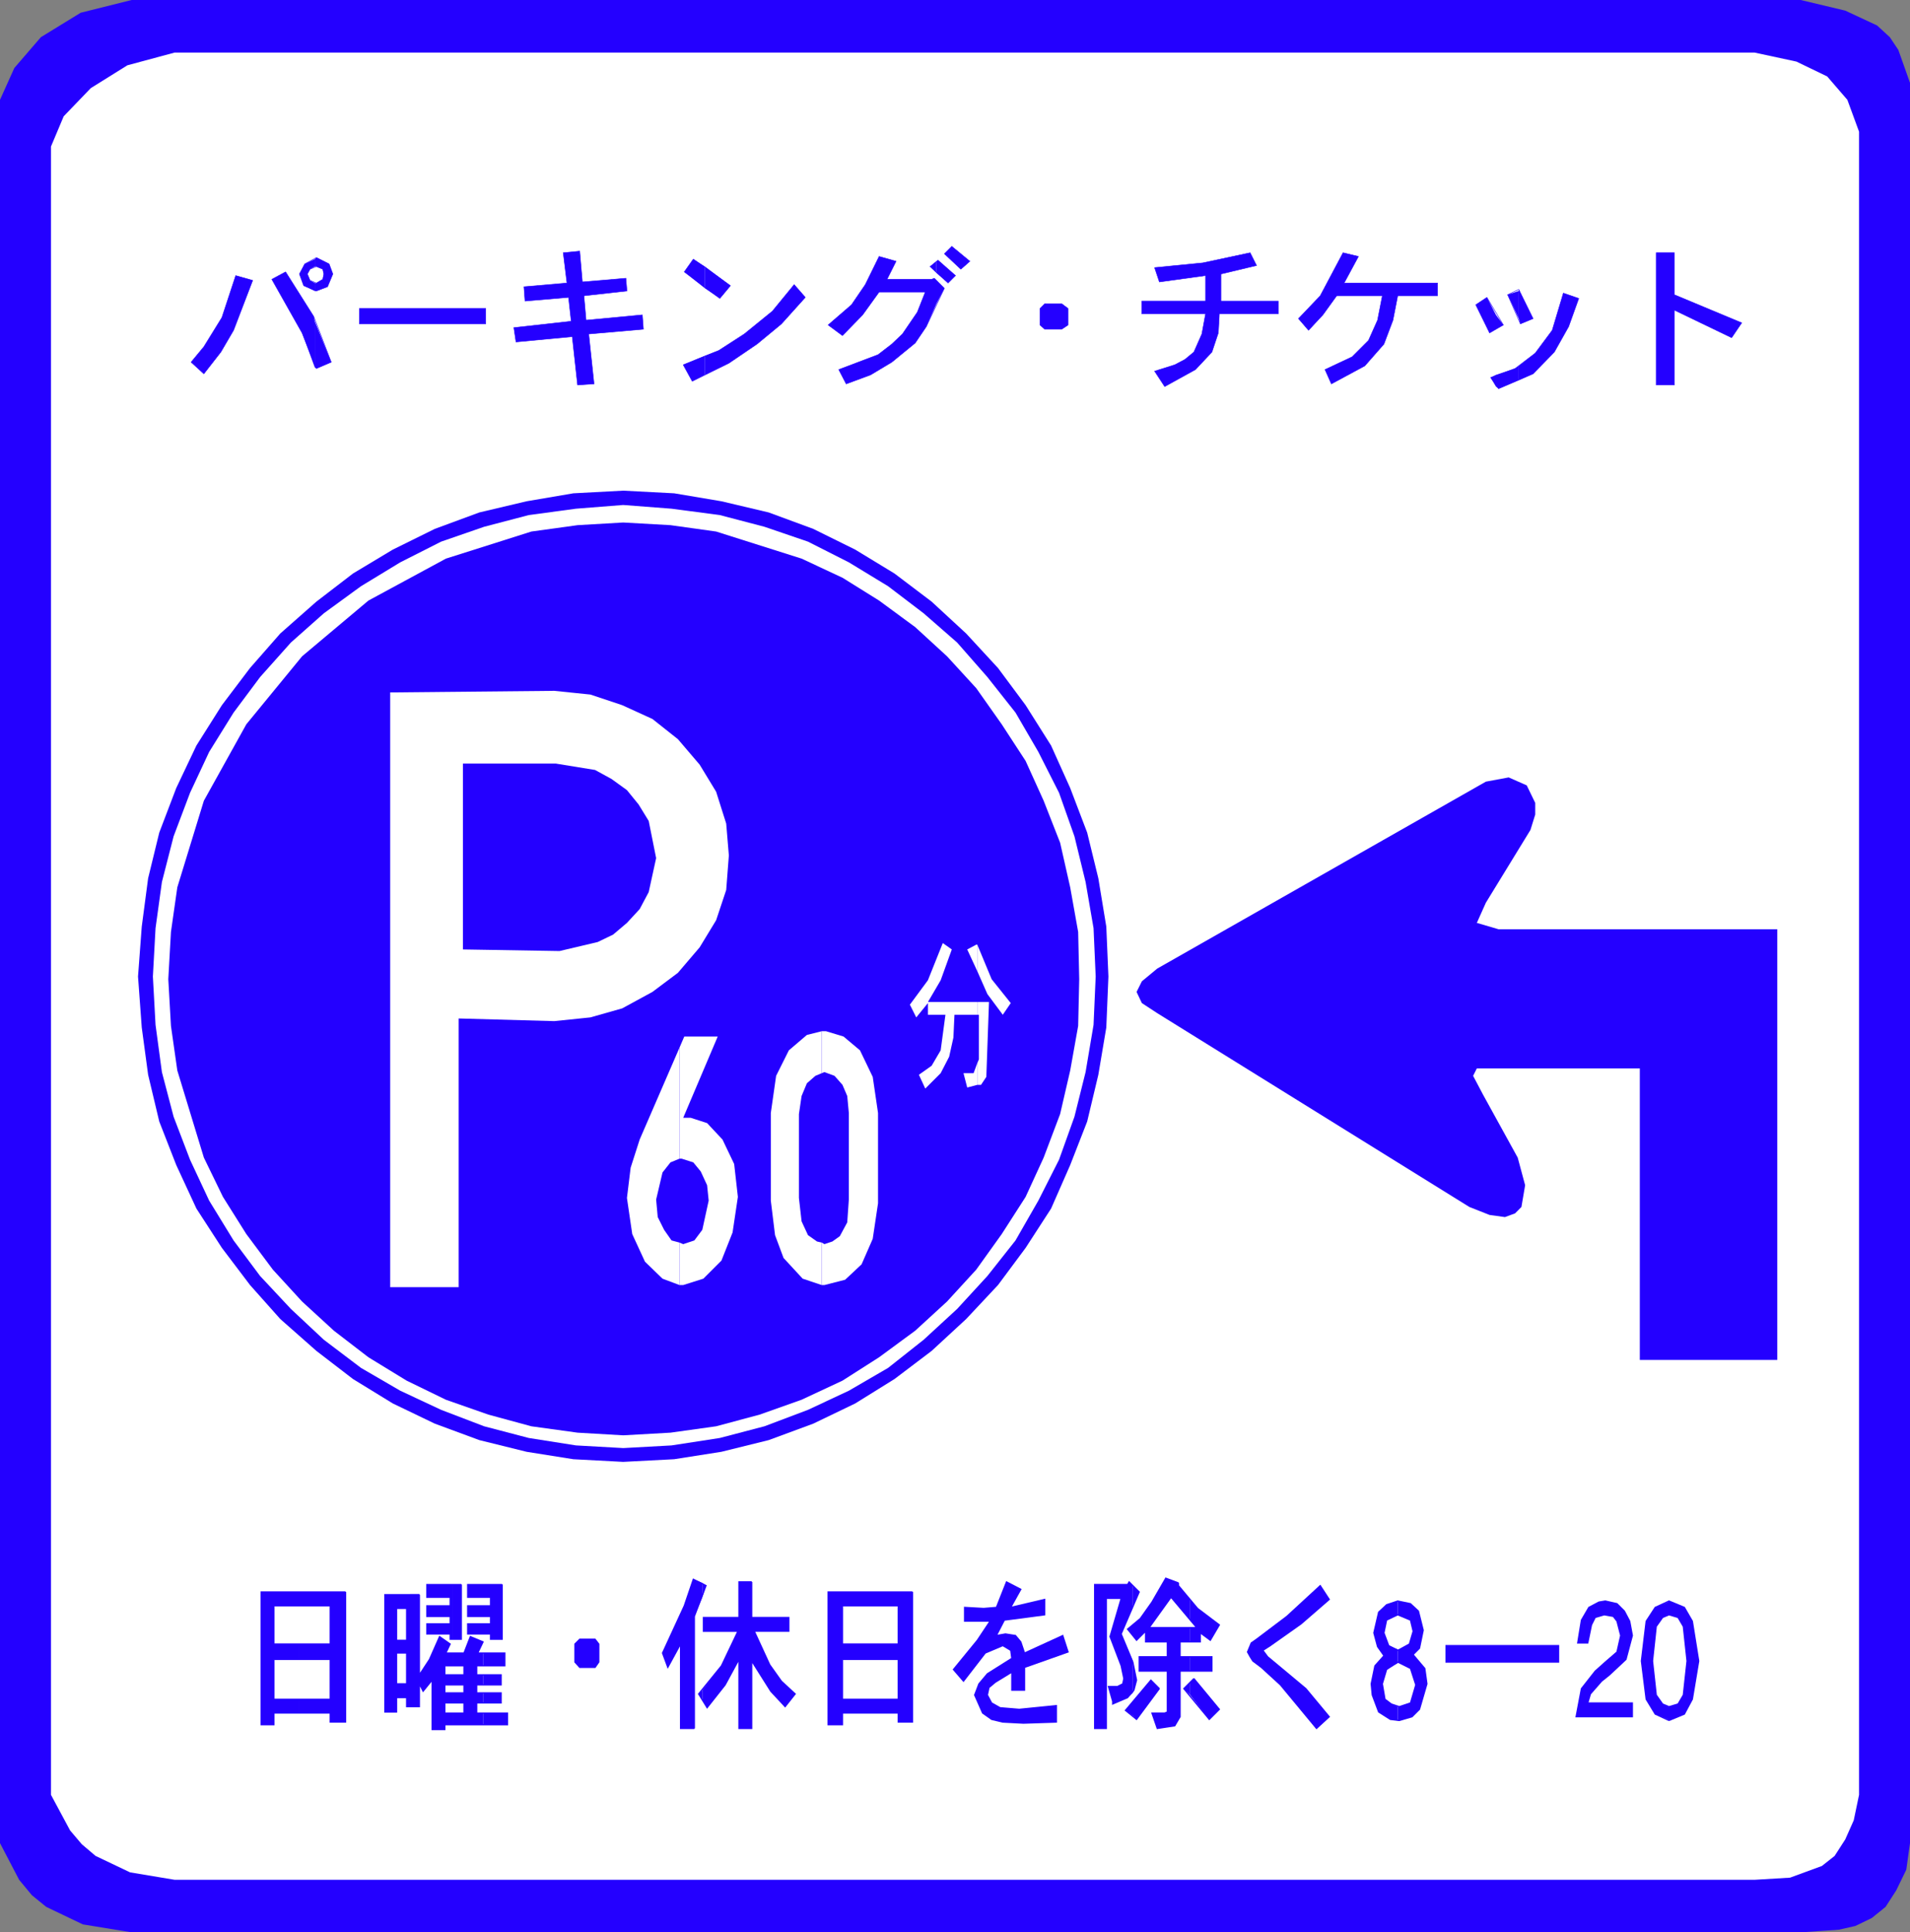 <svg xmlns="http://www.w3.org/2000/svg" width="359.801" height="363.898"><rect width="100%" height="100%" fill="#808080" stroke="none"/><path fill="#2400ff" d="m339.203 363.898 7.2-.5 3.097-.699 3.102-1.5 2.601-2.101 2-3.098 1.899-3.902.699-5v-331.5l-2.2-6.2L356 7l-2.398-2.203-6-2.797-8.399-2H24.801l-9.598 2.398L7.703 7l-5 5.797-2.703 6v328.3L3.602 354 6 356.898l2.703 2.2 6.899 3.3 9.199 1.5h314.402"/><path fill="#fff" d="m330.5 354 6.703-.402 6-2.2 2.399-1.898 2-3.102 1.601-3.601 1-4.797V24.797l-2.203-6-3.797-4.399-5.8-2.8-7.903-1.7H32.902L24 12.297l-6.898 4.3L12 21.899l-2.398 5.7V338l3.601 6.7 2.2 2.597L18 349.5l6.5 3.098L32.902 354H330.5"/><path fill="#2400ff" d="m117.402 275.297 9.598-.5 8.902-1.399 8.899-2.199 8.402-3.101 7.899-3.801 7.398-4.598 7-5.3 6.5-6 6-6.399 5.203-7 4.797-7.402 3.602-8.2 3.199-8.199 2.101-8.8 1.5-8.899.399-9.602-.399-9.398-1.5-9.102-2.101-8.601-3.2-8.399-3.601-8-4.797-7.601-5.203-7-6-6.5-6.5-6-7-5.297-7.398-4.5-7.899-3.902-8.402-3.098-8.899-2.102-8.902-1.5-9.598-.5-9.402.5-8.797 1.5-8.902 2.102-8.399 3.098L74 103.5l-7.5 4.5-6.898 5.297-6.801 6-5.7 6.5-5.3 7L37 140.398l-3.797 8L30 156.797l-2.098 8.601-1.199 9.102-.703 9.398.703 9.602 1.2 8.898L30 211.2l3.203 8.2L37 227.597 41.8 235l5.302 7 5.699 6.398 6.8 6L66.5 259.7l7.5 4.598 7.902 3.8 8.399 3.102 8.902 2.2 8.797 1.398 9.402.5"/><path fill="#fff" d="m117.402 272.7 9.098-.5 9.102-1.403 8.398-2.2 8.203-3.097 7.7-3.602 7.398-4.3 6.699-5.301 6.3-5.797 5.7-6.203 5.3-6.7 4.302-7.5 3.898-7.699 2.902-8.101 2.098-8.399L206 193l.402-9.102-.402-9.101-1.5-8.7-2.098-8.597-2.902-8.203-3.898-7.7-4.301-7.398L186 127.5l-5.7-6.5-6.3-5.5-6.7-5.102-7.398-4.5-7.699-3.898L144 99.2l-8.398-2.2-9.102-1.203-9.098-.7-8.902.7L99.602 97l-8.399 2.2-8.101 2.8-7.7 3.898-7.402 4.5-7 5.102-6.2 5.5-5.8 6.5-5 6.7-4.598 7.398-3.601 7.699-3.098 8.203-2.203 8.598-1.2 8.699-.5 9.101.5 9.102 1.2 8.898 2.203 8.399 3.098 8.101 3.601 7.7 4.598 7.5 5 6.699 5.8 6.203 6.2 5.797 7 5.3 7.402 4.301 7.7 3.602 8.101 3.098 8.399 2.199 8.898 1.402 8.902.5"/><path fill="#2400ff" d="m117.402 270.297 8.899-.5 8.601-1.2 8.2-2.199 7.898-2.8 7.703-3.598 6.899-4.402 6.8-5 6-5.5 5.5-6 4.801-6.7 4.5-7 3.399-7.398 3.101-8.203 1.899-8.2 1.5-8.398.199-8.8-.2-8.899-1.5-8.402-1.898-8.399-3.101-7.902-3.399-7.5-4.5-6.899-4.8-6.8-5.5-6-6-5.5-6.801-5-6.899-4.301-7.703-3.598-16.098-5.101-8.601-1.2-8.899-.5-8.601.5-8.7 1.2L84 105.199l-14.598 7.899-12.5 10.5-10.5 12.8-8 14.399-5 16.3-1.199 8.403-.5 8.898.5 8.801 1.2 8.399 5 16.402L42 225.398l4.402 7 5 6.7 5.5 6 6 5.5 6.5 5 7.2 4.402L84 263.598l8 2.8 8.102 2.2 8.699 1.199 8.601.5M308.902 175h-26.601l-4.098-1.203 1.7-3.797 8.398-13.703.902-2.899V151.2l-1.601-3.3-3.399-1.5-4.3.8L218 182.4l-2.898 2.398-1 2 1 2.101 2.898 1.899 58.8 36.5 3.802 1.5 2.898.402 1.902-.699 1.2-1.203.699-4.098-1.399-5.199-6.5-11.8-1.902-3.602.703-1.399h30.7v54.899H334.8V175h-25.899"/><path fill="#fff" d="m104.402 192.297 6.801-.7 6-1.699 5.7-3.101 4.8-3.598 4.098-4.8 3.101-5.102 1.899-5.7.5-6.5-.5-6-1.899-6-3.101-5.097-4.098-4.8-4.8-3.802-5.7-2.601-6-2-6.8-.7-30.903.301v112h12.902v-50.601l18 .5"/><path fill="#2400ff" d="M87.203 178.797v-35h17.5l7.399 1.203 3.101 1.7 2.899 2.097 2.199 2.703 1.902 3.098 1.399 7-1.399 6.402-1.703 3.2-2.398 2.597L115.5 176l-2.898 1.398-7.2 1.7-18.199-.301"/><path fill="#fff" d="M128 242h.703l3.797-1.203 3.402-3.399 2.098-5.3 1-6.7-.7-6.199-2.198-4.601-2.899-3.098-3.101-1h-1.399l6.5-15.3h-6.3l-.903 2.097v20.902h.402l2.2.7 1.398 1.699 1.203 2.601.297 2.899-1.2 5.5-1.5 2-2.097.699L128 234v8"/><path fill="#fff" d="m128 234-1.5-.402-1.398-2-1.2-2.399-.3-3.3 1.199-5.102 1.5-1.899L128 218.2v-20.902l-7.5 17.3-1.7 5.301-.698 5.7 1 6.8 2.398 5.2 3.3 3.199L128 242v-8m26.8 8h.5l3.903-1 3.098-2.902 2.101-4.801 1-6.7v-17l-1-6.8-2.402-5-3.098-2.598-3.3-1h-.801v7.899l.5-.2 1.902.7 1.5 1.699.899 2.101.3 3.2v16.3l-.3 4.301-1.399 2.598-1.402 1-1.5.5-.5-.297v8"/><path fill="#fff" d="m154.8 234-.898-.203-1.699-1.2L151 230l-.5-4.402v-15.801l.5-3.399 1-2.398 1.602-1.402 1.199-.5v-7.899l-2.801.7-3.398 2.898-2.399 4.8-1 7v16.5l.797 6.5 1.602 4.301 3.601 3.899 3.598 1.203v-8m29.301-29.703h.699l1-1.5.5-14.098h-2.2v2.399h.301v8.402l-.3.7v4.097"/><path fill="#fff" d="m184.102 200.2-.7 1.898H181.5l.703 2.699 1.899-.5v-4.098m0-11.499H174.8l2.402-4.102 2.098-5.801-1.7-1.2-2.8 7-3.399 4.602 1.2 2.399 2.199-2.7v2.2h3.3l-.898 6.699-1.703 2.902-2.398 1.7L174.3 205l2.902-2.902L178.8 199l.8-3.602.2-4.3h4.3v-2.399m.002-5.801L186 187.2l2.902 3.899 1.5-2.2-3.601-4.5-2.7-6.5v5"/><path fill="#fff" d="M184.102 177.898h-.2l-1.699.899 1.899 4.101v-5"/><path fill="#2400ff" d="M47.602 52.797 44 62.199l-2.398 4.098-3.2 4.101L36 68.2l2.402-2.902 3.399-5.5 2.601-7.899 3.2.899M59.3 69.2l.302.198 2.8-1.199-3.101-7.699v8.7"/><path fill="#2400ff" d="m59.3 60.5-.198-.902-5.301-8.399-2.598 1.399 5.7 10.101 2.398 6.5V60.5m-.001-5.703h.302L61.703 54l1-2.402L62 49.699 59.602 48.5l-.301.297v1.402h.3l1.2.5.199.899-.2 1-1.198.699H59.3v1.5"/><path fill="#2400ff" d="m59.3 53.297-.898-.5-.5-1.2.5-.898.899-.5v-1.402l-1.899.902-1 1.899.801 2.199 2.098 1v-1.5"/><path fill="none" stroke="#2400ff" stroke-miterlimit="10" stroke-width=".091" d="m62.703 51.598-1 2.402-2.101.797-2.399-1-.8-2.2 1-1.898 2.199-1.199L62 49.7l.703 1.898"/><path fill="none" stroke="#2400ff" stroke-miterlimit="10" stroke-width=".091" d="m59.602 53.297 1.199-.7.199-1-.2-.898-1.198-.5-1.2.5-.5.899.5 1.199 1.2.5m-12-.5L44 62.199l-2.398 4.098-3.2 4.101L36 68.2l2.402-2.902 3.399-5.5 2.601-7.899 3.2.899M53.8 51.2l5.302 8.398 3.3 8.601-2.8 1.2-2.7-6.7-5.699-10.101 2.598-1.399"/><path fill="#2400ff" d="M91.5 58.098V61H67.703v-2.902H91.5"/><path fill="none" stroke="#2400ff" stroke-miterlimit="10" stroke-width=".091" d="M91.5 58.098V61H67.703v-2.902zm0 0"/><path fill="#2400ff" d="m109.203 47.297.5 5.8 8.2-.699.199 2.399-8.102.902.402 4.598 10.598-1 .203 2.703-10.3.898 1 9.399-3.102.203-1-9.102-10.598 1-.402-2.699 10.8-1.199-.5-4.5-8.199.7-.199-2.7 8.098-.703-.7-5.7 3.102-.3"/><path fill="none" stroke="#2400ff" stroke-miterlimit="10" stroke-width=".091" d="m109.203 47.297.5 5.8 8.2-.699.199 2.399-8.102.902.402 4.598 10.598-1 .203 2.703-10.3.898 1 9.399-3.102.203-1-9.102-10.598 1-.402-2.699 10.8-1.199-.5-4.5-8.199.7-.199-2.7 8.098-.703-.7-5.7zm0 0"/><path fill="#2400ff" d="m132.8 70.598 4.5-2.2 5.302-3.601L147.203 61l4.5-5-2.101-2.402-4.102 5-5.297 4.3-4.8 3.102-2.602 1v3.598"/><path fill="#2400ff" d="m132.8 67-4.097 1.7 1.7 3.097 2.398-1.2V67m-.001-12.703 2.802 1.902 2-2.402-4.801-3.598v4.098"/><path fill="#2400ff" d="m132.8 50.2-2.198-1.403-1.7 2.402 3.899 3.098v-4.098"/><path fill="none" stroke="#2400ff" stroke-miterlimit="10" stroke-width=".091" d="m135.602 56.2-6.7-5 1.7-2.403 7 5-2 2.402M128.703 68.7l6.7-2.7 4.8-3.102 5.297-4.3 4.102-5L151.703 56l-4.5 5-4.601 3.797-5.301 3.601-6.899 3.399-1.699-3.098"/><path fill="#2400ff" d="m181 50.7-3.098-2.903 1.399-1.399 3.402 2.801L181 50.7m-4.598 6.5 1.5-2.903-1.5-1.5zm0-4.403-.402-.399-.5.2h-8.398l1.699-3.399-3.2-.902-2.601 5.3-2.598 3.801L156 61.2l2.703 2 3.797-3.902L165.602 55h8.699l-1.5 3.797L170 62.898l-2 1.899-2.598 2-7.402 2.8 1.402 2.7 4.598-1.7 4-2.398 4.402-3.601L174.5 61.5l1.902-4.3v-4.403m0-1.399 2.2 1.899L180 51.898 176.703 49l-.3.2v2.198"/><path fill="#2400ff" d="m176.402 49.2-1.199 1 1.2 1.198zm0 0"/><path fill="none" stroke="#2400ff" stroke-miterlimit="10" stroke-width=".091" d="m181 50.7-3.098-2.903 1.399-1.399 3.402 2.801L181 50.7m-5.5 1.898.5-.2 1.902 1.899L174.5 61.5l-2.098 3.098L168 68.199l-4 2.399-4.598 1.699-1.402-2.7 7.402-2.8 2.598-2 2-1.899 2.8-4.101L174.3 55h-8.698l-3.102 4.297-3.797 3.902-2.703-2 4.402-3.8L163 53.597l2.602-5.301 3.199.902-1.7 3.399h8.399M176.703 49 180 51.898l-1.398 1.399-3.399-3.098 1.5-1.199"/><path fill="#2400ff" d="m200 57.2 1.203.898v3.101L200 62h-3.2l-.898-.8v-3.102l.899-.899H200"/><path fill="none" stroke="#2400ff" stroke-miterlimit="10" stroke-width=".091" d="m200 57.2 1.203.898v3.101L200 62h-3.2l-.898-.8v-3.102l.899-.899zm0 0"/><path fill="#2400ff" d="M230 56.7h10.8v2.398h-11.097l-.203 3.601-1.2 3.598-3.097 3.3-5.8 3.2-1.903-2.899 3.8-1.199 1.903-1 1.7-1.402 1.5-3.399.699-3.8h-12v-2.399h12v-4.8l-8.7 1.199-.902-2.7 9.102-.898 8.898-1.902L236.703 50 230 51.598v5.101"/><path fill="none" stroke="#2400ff" stroke-miterlimit="10" stroke-width=".091" d="M230 56.7h10.8v2.398h-11.097l-.203 3.601-1.2 3.598-3.097 3.3-5.8 3.2-1.903-2.899 3.8-1.199 1.903-1 1.7-1.402 1.5-3.399.699-3.8h-12v-2.399h12v-4.8l-8.7 1.199-.902-2.7 9.102-.898 8.898-1.902L236.703 50 230 51.598Zm0 0"/><path fill="#2400ff" d="M270.8 53.297v2.402h-7.5l-.898 4.598-1.699 4.5-3.601 4.101-6.301 3.399-1.2-2.7 5.102-2.398 3.098-3.101 1.699-3.801.902-4.598h-8.601l-2.598 3.598-2.703 2.902L244.602 60l4.101-4.3L253 47.597l2.902.699-2.699 5h17.598"/><path fill="none" stroke="#2400ff" stroke-miterlimit="10" stroke-width=".091" d="M270.8 53.297v2.402h-7.5l-.898 4.598-1.699 4.5-3.601 4.101-6.301 3.399-1.2-2.7 5.102-2.398 3.098-3.101 1.699-3.801.902-4.598h-8.601l-2.598 3.598-2.703 2.902L244.602 60l4.101-4.3L253 47.597l2.902.699-2.699 5zm0 0"/><path fill="#2400ff" d="m281.8 72.797.5.402 3.802-1.601v-2.7l-.7.5-3.601 1.2v2.199m-.001-2.199-1 .5 1 1.699zm0-8.598 1.403-.8-1.402-1.903zm0-2.703L280.103 56 278 57.398l2.602 5.301L281.8 62v-2.703"/><path fill="#2400ff" d="m286.102 71.598 2.699-1.2 4-4.101L295.5 61.5l1.902-5.3-2.902-1-2.098 7-3.199 4.3-3.101 2.398v2.7m0-11.598.3 1 2.399-1-2.7-5.5V60"/><path fill="#2400ff" d="M286.102 54.797 284 55.5l2.102 4.5zm0 0"/><path fill="none" stroke="#2400ff" stroke-miterlimit="10" stroke-width=".091" d="M286.102 54.5 288.8 60l-2.399 1L284 55.5l2.102-1m11.3 1.7-1.902 5.3-2.7 4.797-4 4.101-6.5 2.801-1.5-2.101 4.602-1.7 3.801-2.898 3.2-4.3 2.097-7 2.902 1m-17.3-.2 3.101 5.2-2.601 1.5L278 57.397 280.102 56"/><path fill="#2400ff" d="M315.402 47.598V55.5l12.7 5.297-1.899 2.8-10.8-5.199V72.5H312V47.598h3.402"/><path fill="none" stroke="#2400ff" stroke-miterlimit="10" stroke-width=".091" d="M315.402 47.598V55.5l12.7 5.297-1.899 2.8-10.8-5.199V72.5H312V47.598zm0 0"/><path fill="#2400ff" d="M56.402 322.598h5.801v1.699h2.899v-24.5h-8.7v2.601h5.801v7.2h-5.8v2.902h5.8v7.5h-5.8v2.598M56.402 320h-4.8v-7.5h4.8v-2.902h-4.8v-7.2h4.8v-2.601h-7.199v25h2.399v-2.2h4.8V320"/><path fill="none" stroke="#2400ff" stroke-miterlimit="10" stroke-width=".227" d="M65.102 299.797v24.5h-2.899v-1.7H51.602v2.2h-2.399v-25h15.899"/><path fill="none" stroke="#2400ff" stroke-miterlimit="10" stroke-width=".227" d="M51.602 302.398v7.2h10.601v-7.2H51.602m0 10.102v7.5h10.601v-7.5H51.602"/><path fill="#2400ff" d="M75.602 319.7h1v1.698H79v-4.3l.703 1.402 1.7-2.102v9.301H83.8v-.902h1.402v-2.2H83.8V320.7h1.402v-1.902H83.8v-1.5h1.402v-1.899H83.8V313.7h1.402v-2.402H84l.8-1.7-2-1.398-1.898 4.301L79 315.398v-15.101h-3.398v2.601h1v6h-1v2.399h1v5.8h-1v2.602m0-2.601h-.899v-5.801h.899v-2.399h-.899v-6h.899v-2.601H72.5v22.101h2.203V319.7h.899v-2.601m9.601 7.698H91v-2.2h-1.2V320.7H91v-1.902h-1.2v-1.5H91v-1.899h-1.2V313.7H91v-2.402h-1l1-2.098-2.398-1-1.2 3.098h-2.199v2.402h2.2v1.7h-2.2v1.898h2.2v1.5h-2.2v1.902h2.2v1.899h-2.2v2.199m0-16.098h1.7v-10.302h-1.7V308.7"/><path fill="#2400ff" d="M85.203 298.398h-4.8v2.399H84.8v1.601h-4.399v2H84.8v1.399h-4.399v1.902H84.8v1h.402v-10.3M91 324.797h4.602v-2.2H91v2.2m0-4.097h3.402v-1.903H91v1.902m0-3.402h3.402v-1.899H91v1.899m0-3.597h4.102v-2.403H91v2.402m0-5.999h1.402v1h2.2v-10.302H91v2.399h1.402v1.601H91v2h1.402v1.399H91v1.902m0-1.902h-2.898v1.902H91v-1.902m0-3.399h-2.898v2H91v-2m0-4h-2.898v2.399H91v-2.399"/><path fill="none" stroke="#2400ff" stroke-miterlimit="10" stroke-width=".227" d="M79 300.297v15.101l1.902-2.898 1.899-4.3 2 1.398-.801 1.699h3.402l1.2-3.098 2.398 1-1 2.098h5.102v2.402H89.8v1.7h4.601v1.898H89.8v1.5h4.601v1.902H89.8v1.899h5.8v2.199H83.8v.902h-2.399v-9.3l-1.699 2.101-.703-1.402v4.3h-2.398V319.7h-1.899v2.7H72.5v-22.102H79"/><path fill="none" stroke="#2400ff" stroke-miterlimit="10" stroke-width=".227" d="M83.8 317.297v1.5h3.602v-1.5h-3.601M83.8 313.7v1.698h3.602V313.7h-3.601m-.001 7v1.898h3.602v-1.899h-3.601m-9.098-17.801v6h1.899v-6h-1.899m0 8.399v5.8h1.899v-5.8h-1.899m19.899-12.899V308.7h-2.2v-1h-4.3v-1.902h4.3v-1.399h-4.3v-2h4.3v-1.601h-4.3v-2.399h6.5m-7.7-.001V308.7h-2.101v-1h-4.399v-1.902h4.399v-1.399h-4.399v-2h4.399v-1.601h-4.399v-2.399h6.5"/><path fill="#2400ff" d="m112.102 308.7.699.898V313l-.7 1h-2.898l-.902-1v-3.402l.902-.899h2.899"/><path fill="none" stroke="#2400ff" stroke-miterlimit="10" stroke-width=".227" d="m112.102 308.7.699.898V313l-.7 1h-2.898l-.902-1v-3.402l.902-.899zm0 0"/><path fill="#2400ff" d="m132.3 320.2.903 1.398 3.399-4.301 2.601-4.797v13h2.399v-12.703l3.601 5.703 2.7 2.898L149.8 319l-2.598-2.402L145 313.5l-2.898-6.3h6.5v-2.602h-7v-6.7h-2.399v6.7H132.5v2.601h6.5l-3.098 6.5-3.601 4.598v1.902"/><path fill="#2400ff" d="m132.3 318.297-.698.703.699 1.2zm0-17.5.7-2.2-.7-.5zm0 0"/><path fill="#2400ff" d="m132.3 298.098-1.698-.7-1.7 5-4.101 8.899 1 2.703 2.402-4.402V325.5h2.598v-21.102l1.5-3.601v-2.7"/><path fill="none" stroke="#2400ff" stroke-miterlimit="10" stroke-width=".227" d="M130.8 325.5h-2.597v-15.902L125.801 314l-1-2.703 4.101-8.899 1.7-5 2.398 1.2-2.2 5.8V325.5"/><path fill="none" stroke="#2400ff" stroke-miterlimit="10" stroke-width=".227" d="M141.602 297.898v6.7h7v2.601h-6.5L145 313.5l2.203 3.098 2.598 2.402-1.899 2.398-2.699-2.898-3.601-5.703V325.5h-2.399v-13l-2.601 4.797-3.399 4.3-1.601-2.597 4.3-5.3 3.098-6.5h-6.5v-2.602h6.703v-6.7h2.399"/><path fill="#2400ff" d="M163.5 322.598h5.703v1.699h2.7v-24.5H163.5v2.601h5.703v7.2H163.5v2.902h5.703v7.5H163.5v2.598m0-2.598h-4.797v-7.5h4.797v-2.902h-4.797v-7.2h4.797v-2.601H156v25h2.703v-2.2h4.797V320"/><path fill="none" stroke="#2400ff" stroke-miterlimit="10" stroke-width=".227" d="M171.902 299.797v24.5h-2.699v-1.7h-10.5v2.2H156v-25h15.902"/><path fill="none" stroke="#2400ff" stroke-miterlimit="10" stroke-width=".227" d="M158.703 302.398v7.2h10.5v-7.2h-10.5m0 10.102v7.5h10.5v-7.5h-10.5"/><path fill="#2400ff" d="m192.3 299.297-1.898 3.402 6.399-1.5v2.899l-7.598 1-1.5 2.902 1.7-.3 1.898.3 1 1.2.699 2.097 7.203-3.297 1 3.098L193 314v4.297h-2.398v-3.399l-3.102 1.899-1.2 1-.3 1.402.8 1.5 1.602.899 3.598.3 7-.699v3.098l-6.2.203-3.898-.203-2.101-.5-1.7-1.2-1.5-3.398.801-2.101 1.598-1.899 4.602-2.902-.2-1.5-1.5-.899-3.3 1.399-4.102 5.3-1.898-2.199 4.5-5.5 2.398-3.601h-4.797v-2.598l3.598.2 2.402-.2 1.899-4.8 2.699 1.398"/><path fill="none" stroke="#2400ff" stroke-miterlimit="10" stroke-width=".227" d="m192.3 299.297-1.898 3.402 6.399-1.5v2.899l-7.598 1-1.5 2.902 1.7-.3 1.898.3 1 1.2.699 2.097 7.203-3.297 1 3.098L193 314v4.297h-2.398v-3.399l-3.102 1.899-1.2 1-.3 1.402.8 1.5 1.602.899 3.598.3 7-.699v3.098l-6.2.203-3.898-.203-2.101-.5-1.7-1.2-1.5-3.398.801-2.101 1.598-1.899 4.602-2.902-.2-1.5-1.5-.899-3.3 1.399-4.102 5.3-1.898-2.199 4.5-5.5 2.398-3.601h-4.797v-2.598l3.598.2 2.402-.2 1.899-4.8zm0 0"/><path fill="#2400ff" d="m213.402 323.098.7.699 4.3-5.797-1.601-1.602-3.399 4v2.7m0-2.7-1.402 1.7 1.402 1zm0-1.601.2-.5.5-1.899-.7-3.398v-.203 6"/><path fill="#2400ff" d="m213.402 312.797-2.199-5.098 2.2-5v-4.101l-.7-.7-.3.5h-6.2V325.5h2.2V301h2.8l-2.101 7.2 2.101 5.5.5 2.398-.203 1-1 .5h-1.7l.802 2.8v.5l2.8-1.199 1-.902v-6"/><path fill="#2400ff" d="m213.402 308 .7.898 1.699-1.699v2h4.101V312h-5.3v2.7h5.3v7.698l-.5.2H217l1 2.902 3.3-.5 1-1.703v-8.598h1.903V312h-1.902v-2.8h1.902v-2.7H216.5l4.102-5.703 3.601 4.3V301.2L222 298.598v-.5l-2.398-.899-2.602 4.5-2.2 3.098-1.398 1.203v2m0-2-1 .797 1 1.203zm0-3.3 1.2-2.903-1.2-1.2zm10.801 16.5 3.598 4.597 1.902-1.899-4.8-5.8-.7.699v2.402"/><path fill="#2400ff" d="M224.203 316.797 223 318l1.203 1.2zm0-2.097h4.098V312h-4.098v2.7m0-5.5h1.899v-1.7l1.898 1.398 1.703-2.898-4.101-3.102-1.399-1.699v3.899l1.2 1.402h-1.2v2.7"/><path fill="none" stroke="#2400ff" stroke-miterlimit="10" stroke-width=".227" d="M222 298.098v.5l3.602 4.3 4.101 3.102-1.703 2.898-1.898-1.398v1.7H222.3v2.8h6v2.7h-6v8.597l-1 1.703-3.301.5-1-2.902h2.402l.5-.2V314.7h-5.3V312h5.3v-2.8H215.8v-2l-1.7 1.698-1.699-2.101 2.399-2 2.199-3.098 2.602-4.5 2.398.899"/><path fill="none" stroke="#2400ff" stroke-miterlimit="10" stroke-width=".227" d="m225.402 306.5-4.8-5.703-4.102 5.703h8.902m-17-5.5v24.5h-2.199v-27.102h6.2l.3-.5 1.899 1.899-3.399 7.902 2.2 5.301.699 3.398-.5 1.899-1.2 1.402-2.8 1.2v-.5l-.801-2.801h1.699l1-.5.203-1-.5-2.399-2.101-5.5 2.101-7.199h-2.8m16.499 15.098 4.801 5.8-1.902 1.899L223 318l1.902-1.902m-6.5 1.902-4.3 5.797-2.102-1.7 4.8-5.699 1.602 1.602"/><path fill="#2400ff" d="m250.402 301.2-5.3 4.597-5.801 4.101-1.399.899.899 1.203 7.199 6 4.402 5.297L248 325.5l-6.797-8.203-3.601-3.297-1.602-1.203-.5-.797-.5-.902.703-1.7 1-.699 5.7-4.3 6.3-5.801 1.7 2.601"/><path fill="none" stroke="#2400ff" stroke-miterlimit="10" stroke-width=".227" d="m250.402 301.2-5.3 4.597-5.801 4.101-1.399.899.899 1.203 7.199 6 4.402 5.297L248 325.5l-6.797-8.203-3.601-3.297-1.602-1.203-.5-.797-.5-.902.703-1.7 1-.699 5.7-4.3 6.3-5.801zm0 0"/><path fill="#2400ff" d="M263.3 324h.302l2.398-.703 1.402-1.399 1.399-4.8-.399-2.899-2.199-2.601 1.2-1.2.699-3.398-.899-3.602-1.5-1.398-2.402-.5v2.598l2.402 1 .5 2.101-.703 2.399-2.2 1.199v-.2 2.602V313l2.403 1.2 1 3.097-1 3.402-2.101.7h-.301V324"/><path fill="#2400ff" d="m263.3 321.398-1.198-.5-1.2-.898-.5-2.902.801-2.7 2.098-1.199v-2.601l-1.7-.7-.898-2.398.5-2.402 2.098-1V301.5l-2.098.7-1.5 1.398-.902 3.902.699 2.598 1.203 1.699-1.703 1.902-.7 3.399.2 2.101 1.203 3.2 2.2 1.398 1.398.203v-2.602"/><path fill="none" stroke="#2400ff" stroke-miterlimit="10" stroke-width=".227" d="m266.203 311.598 2.2 2.601.398 2.899-1.399 4.8-1.402 1.399-2.398.703-1.7-.203-2.199-1.399-1.203-3.199-.2-2.101.7-3.399 1.703-1.902-1.203-1.7-.7-2.597.903-3.902 1.5-1.399 2.098-.699 2.402.5 1.5 1.398.899 3.602-.7 3.398-1.199 1.2"/><path fill="none" stroke="#2400ff" stroke-miterlimit="10" stroke-width=".227" d="m260.402 317.098.5 2.902 1.2.898 1.5.5 2.101-.699 1-3.402-1-3.098-2.402-1.199-2.098 1.398-.8 2.7m5.8-9.898-.5-2.102-2.402-1-2.098 1-.5 2.402.899 2.398 1.699.899 2.199-1.2.703-2.398"/><path fill="#2400ff" d="M293.602 309.898V313h-21.2v-3.102h21.2"/><path fill="none" stroke="#2400ff" stroke-miterlimit="10" stroke-width=".227" d="M293.602 309.898V313h-21.2v-3.102zm0 0"/><path fill="#2400ff" d="m297.203 309.398.7-4.3 1.398-2.399 1.902-1 1.2-.199 2.199.5 1.398 1.398 1 1.899.5 2.703-1.2 4.5-3.097 2.898-1.5 1.2-2.101 2.402-.5 1.7h8.398v2.597h-10.598l1-5.297 2.598-3.3 1.902-1.7 2.2-1.902.699-3.098-.7-2.703-.699-.899-1.699-.3-1.703.5-.7 1.402-.698 3.398h-1.899"/><path fill="none" stroke="#2400ff" stroke-miterlimit="10" stroke-width=".227" d="m297.203 309.398.7-4.3 1.398-2.399 1.902-1 1.2-.199 2.199.5 1.398 1.398 1 1.899.5 2.703-1.2 4.5-3.097 2.898-1.5 1.2-2.101 2.402-.5 1.7h8.398v2.597h-10.598l1-5.297 2.598-3.3 1.902-1.7 2.2-1.902.699-3.098-.7-2.703-.699-.899-1.699-.3-1.703.5-.7 1.402-.698 3.398zm0 0"/><path fill="#2400ff" d="m314.203 323.797.2.203 2.898-1.203 1.5-2.797 1.199-7.203-1.2-7.5-1.5-2.598-2.898-1.199-.199.2v2.398h.2l1.699.5 1 1.699.699 6.5-.7 6.402-1 1.7-1.699.5h-.199v2.398m0-2.399-1-.5L312 319.2l-.7-6.402.7-6.5 1.203-1.7 1-.5V301.7l-2.402 1-1.7 2.598-.898 7.5.899 7.203 1.699 2.797 2.402 1v-2.399"/><path fill="none" stroke="#2400ff" stroke-miterlimit="10" stroke-width=".227" d="m314.402 324-2.601-1.203-1.7-2.797-.898-7.203.899-7.5 1.699-2.598 2.601-1.199 2.899 1.2 1.5 2.597 1.199 7.5-1.2 7.203-1.5 2.797-2.898 1.203"/><path fill="none" stroke="#2400ff" stroke-miterlimit="10" stroke-width=".227" d="m314.402 304.098-1.199.5-1.203 1.699-.7 6.5.7 6.402 1.203 1.7 1.2.5 1.699-.5 1-1.7.699-6.402-.7-6.5-1-1.7-1.699-.5"/></svg>
